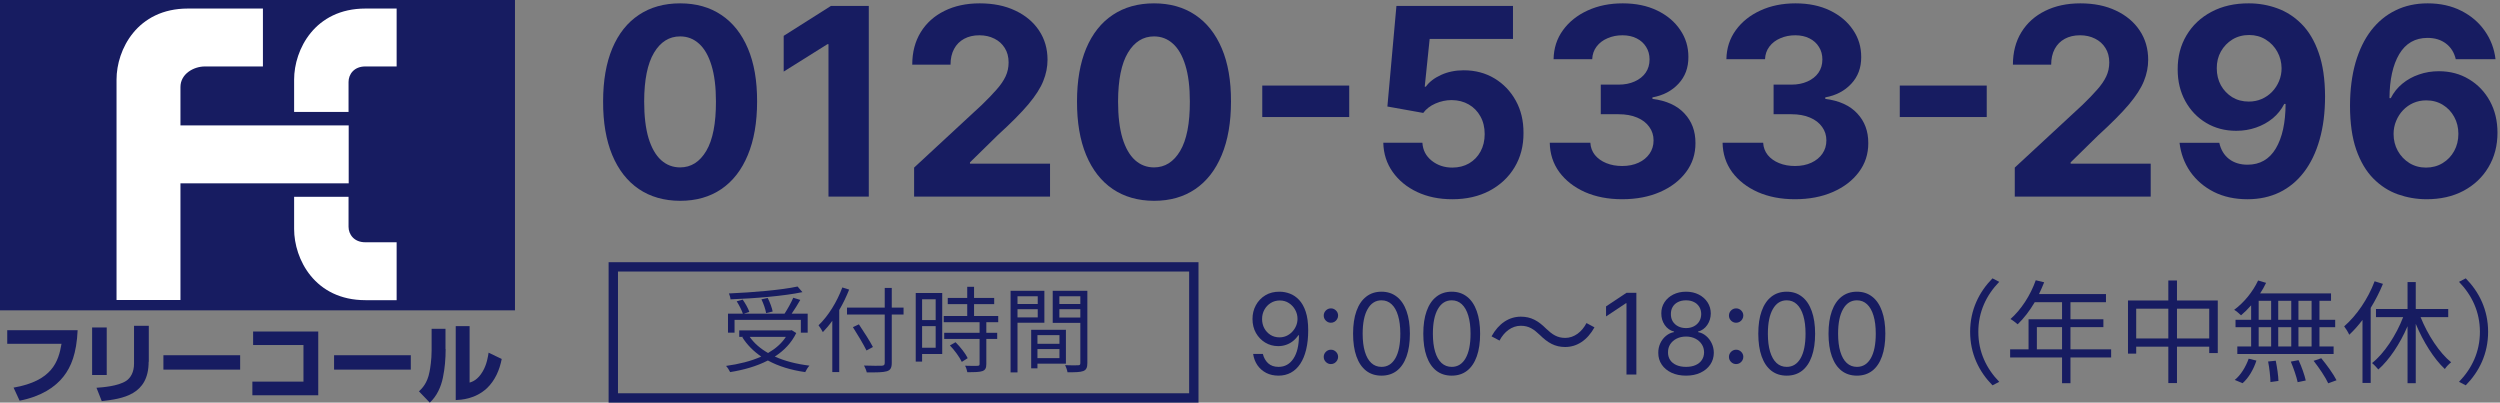 <svg width="267" height="43" viewBox="0 0 267 43" fill="none" xmlns="http://www.w3.org/2000/svg">
<rect x="0" y="0" width="267" height="43" fill="#808080" stroke="none"/>
<path d="M110.83 31.64H108.67V32.47H110.83V31.64ZM108.67 33.9H110.83V33.02H108.67V33.9ZM111.54 34.47H108.67V39.77H107.93V31.06H111.54V34.47ZM113.15 35.79H110.8V36.72H113.15V35.79ZM110.8 38.25H113.15V37.28H110.8V38.25ZM113.84 38.84H110.8V39.34H110.13V35.22H113.84V38.84ZM113.14 33.91H115.38V33.02H113.14V33.91ZM115.38 31.64H113.14V32.47H115.38V31.64ZM116.13 31.06V38.78C116.13 39.25 116.02 39.5 115.69 39.63C115.37 39.75 114.84 39.76 114.01 39.76C113.98 39.55 113.86 39.2 113.75 39C114.36 39.03 114.97 39.02 115.15 39.01C115.32 39.01 115.38 38.95 115.38 38.77V34.48H112.43V31.06H116.13Z" fill="#171C61"/>
<path d="M99.93 31.96H98.48V34.18H99.93V31.96ZM98.48 37.14H99.93V34.83H98.48V37.14ZM100.63 31.29V37.81H98.48V38.62H97.8V31.29H100.63ZM101.45 36.89L102.05 36.55C102.56 37.05 103.12 37.76 103.35 38.25L102.72 38.65C102.49 38.16 101.96 37.42 101.45 36.89ZM106.61 34.41H105.34V35.54H106.5V36.2H105.34V38.88C105.34 39.3 105.23 39.52 104.93 39.63C104.62 39.74 104.12 39.75 103.31 39.75C103.28 39.55 103.18 39.25 103.07 39.06C103.69 39.08 104.24 39.08 104.4 39.07C104.57 39.06 104.62 39.02 104.62 38.87V36.2H100.84V35.54H104.62V34.41H100.79V33.75H103.3V32.48H101.22V31.82H103.3V30.63H104.03V31.82H106.18V32.48H104.03V33.75H106.61V34.41Z" fill="#171C61"/>
<path d="M89.96 30.7L90.69 30.93C90.39 31.68 90.04 32.42 89.63 33.11V39.74H88.89V34.26C88.57 34.71 88.22 35.12 87.88 35.47C87.79 35.3 87.56 34.91 87.42 34.74C88.44 33.77 89.39 32.25 89.96 30.7ZM96.5 32.85V33.59H95.24V38.75C95.24 39.31 95.08 39.54 94.71 39.65C94.32 39.77 93.65 39.78 92.57 39.77C92.53 39.58 92.39 39.24 92.28 39.04C93.12 39.07 93.94 39.07 94.18 39.06C94.4 39.04 94.49 38.98 94.49 38.75V33.59H90.46V32.85H94.49V30.75H95.24V32.85H96.5ZM93.23 37.06L92.54 37.43C92.24 36.81 91.6 35.74 91.09 34.94L91.73 34.64C92.25 35.41 92.91 36.45 93.23 37.06Z" fill="#171C61"/>
<path d="M85.18 30.6L85.7 31.2C83.7 31.62 80.61 31.87 78.02 31.97C78.01 31.78 77.92 31.51 77.85 31.34C80.41 31.23 83.47 30.97 85.18 30.6ZM82.52 33.27L81.82 33.44C81.76 33.05 81.55 32.43 81.32 31.97L81.99 31.82C82.23 32.28 82.45 32.89 82.52 33.27ZM78.45 34.16V35.53H77.75V33.5H79.34C79.22 33.14 78.94 32.59 78.68 32.18L79.32 32C79.61 32.41 79.91 32.95 80.03 33.31L79.44 33.5H83.79C84.12 33 84.5 32.31 84.72 31.8L85.47 32.03C85.2 32.52 84.85 33.06 84.55 33.5H86.26V35.53H85.53V34.16H78.45ZM83.93 35.98H80.07C80.55 36.67 81.22 37.24 82.03 37.7C82.81 37.25 83.47 36.69 83.93 35.98ZM84.55 35.26L85.04 35.57C84.52 36.63 83.73 37.45 82.75 38.08C83.81 38.56 85.06 38.88 86.45 39.05C86.29 39.21 86.09 39.54 86 39.74C84.49 39.53 83.15 39.12 82.01 38.5C80.81 39.12 79.42 39.51 77.98 39.74C77.9 39.56 77.69 39.23 77.54 39.08C78.9 38.89 80.2 38.58 81.3 38.08C80.48 37.52 79.79 36.83 79.28 36.02L79.38 35.98H78.95V35.29H84.4L84.55 35.26Z" fill="#171C61"/>
<path d="M263.342 29.728C264.782 31.192 265.73 33.1 265.73 35.44C265.73 37.78 264.782 39.688 263.342 41.152L262.622 40.78C264.002 39.352 264.854 37.576 264.854 35.44C264.854 33.304 264.002 31.528 262.622 30.1L263.342 29.728Z" fill="#171C61"/>
<path d="M253.61 30.04L254.498 30.316C254.138 31.192 253.694 32.068 253.19 32.884V40.9H252.314V34.168C251.87 34.756 251.39 35.296 250.898 35.752C250.814 35.536 250.526 35.068 250.358 34.852C251.678 33.712 252.902 31.924 253.61 30.04ZM261.47 33.868H258.518C259.286 35.776 260.534 37.684 261.782 38.692C261.566 38.86 261.254 39.172 261.11 39.412C259.946 38.332 258.806 36.508 258.002 34.588V40.924H257.126V34.84C256.322 36.712 255.182 38.428 254.006 39.46C253.838 39.256 253.538 38.932 253.334 38.776C254.63 37.756 255.902 35.824 256.658 33.868H253.754V33.004H257.126V30.124H258.002V33.004H261.47V33.868Z" fill="#171C61"/>
<path d="M246.878 34.156V32.128H245.474V34.156H246.878ZM246.878 37V34.948H245.474V37H246.878ZM241.226 34.948V37H242.558V34.948H241.226ZM244.706 34.948H243.314V37H244.706V34.948ZM243.314 34.156H244.706V32.128H243.314V34.156ZM241.226 32.128V34.156H242.558V32.128H241.226ZM240.422 34.156V32.608C240.074 33.004 239.702 33.376 239.342 33.676C239.174 33.508 238.826 33.208 238.61 33.088C239.642 32.332 240.602 31.168 241.166 29.956L242.018 30.208C241.838 30.592 241.622 30.976 241.382 31.336H248.954V32.128H247.718V34.156H249.398V34.948H247.718V37H249.23V37.804H238.946V37H240.422V34.948H238.754V34.156H240.422ZM239.51 40.924L238.67 40.576C239.294 40.084 239.858 39.172 240.158 38.308L240.986 38.512C240.698 39.412 240.158 40.36 239.51 40.924ZM242.234 38.608L243.05 38.524C243.194 39.232 243.326 40.144 243.338 40.684L242.486 40.804C242.474 40.252 242.378 39.328 242.234 38.608ZM244.658 38.62L245.486 38.464C245.81 39.148 246.134 40.072 246.254 40.636L245.39 40.816C245.27 40.252 244.958 39.328 244.658 38.62ZM247.094 38.536L247.91 38.26C248.51 38.98 249.218 39.964 249.542 40.612L248.654 40.936C248.366 40.3 247.682 39.28 247.094 38.536Z" fill="#171C61"/>
<path d="M232.502 36.148H235.946V32.968H232.502V36.148ZM228.146 36.148H231.578V32.968H228.146V36.148ZM232.502 32.092H236.858V37.708H235.946V37.024H232.502V40.912H231.578V37.024H228.146V37.768H227.27V32.092H231.578V29.956H232.502V32.092Z" fill="#171C61"/>
<path d="M217.538 37.312H220.226V34.936H217.538V37.312ZM225.47 37.312V38.176H221.126V40.924H220.226V38.176H214.682V37.312H216.65V34.096H220.226V32.272H217.31C216.77 33.196 216.134 34.012 215.486 34.636C215.318 34.492 214.946 34.192 214.718 34.072C215.846 33.088 216.854 31.54 217.418 29.932L218.318 30.148C218.15 30.568 217.958 31 217.766 31.408H224.918V32.272H221.126V34.096H224.642V34.936H221.126V37.312H225.47Z" fill="#171C61"/>
<path d="M212.798 41.152C211.358 39.688 210.41 37.78 210.41 35.44C210.41 33.1 211.358 31.192 212.798 29.728L213.518 30.1C212.138 31.528 211.286 33.304 211.286 35.44C211.286 37.576 212.138 39.352 213.518 40.78L212.798 41.152Z" fill="#171C61"/>
<path d="M198.32 40.119C197.678 40.119 197.131 39.944 196.68 39.595C196.228 39.243 195.883 38.733 195.644 38.065C195.405 37.395 195.286 36.585 195.286 35.636C195.286 34.693 195.405 33.888 195.644 33.22C195.886 32.55 196.232 32.038 196.684 31.686C197.138 31.331 197.684 31.153 198.32 31.153C198.957 31.153 199.501 31.331 199.952 31.686C200.407 32.038 200.753 32.55 200.992 33.22C201.234 33.888 201.354 34.693 201.354 35.636C201.354 36.585 201.235 37.395 200.996 38.065C200.758 38.733 200.413 39.243 199.961 39.595C199.509 39.944 198.962 40.119 198.32 40.119ZM198.32 39.182C198.957 39.182 199.451 38.875 199.803 38.261C200.155 37.648 200.332 36.773 200.332 35.636C200.332 34.881 200.251 34.237 200.089 33.706C199.93 33.175 199.699 32.77 199.398 32.491C199.1 32.213 198.741 32.074 198.32 32.074C197.69 32.074 197.197 32.385 196.842 33.007C196.486 33.626 196.309 34.503 196.309 35.636C196.309 36.392 196.388 37.034 196.547 37.562C196.707 38.091 196.935 38.493 197.234 38.768C197.535 39.044 197.897 39.182 198.32 39.182Z" fill="#171C61"/>
<path d="M190.82 40.119C190.178 40.119 189.631 39.944 189.18 39.595C188.728 39.243 188.383 38.733 188.144 38.065C187.905 37.395 187.786 36.585 187.786 35.636C187.786 34.693 187.905 33.888 188.144 33.22C188.386 32.55 188.732 32.038 189.184 31.686C189.638 31.331 190.184 31.153 190.82 31.153C191.457 31.153 192.001 31.331 192.452 31.686C192.907 32.038 193.253 32.55 193.492 33.22C193.734 33.888 193.854 34.693 193.854 35.636C193.854 36.585 193.735 37.395 193.496 38.065C193.258 38.733 192.913 39.243 192.461 39.595C192.009 39.944 191.462 40.119 190.82 40.119ZM190.82 39.182C191.457 39.182 191.951 38.875 192.303 38.261C192.655 37.648 192.832 36.773 192.832 35.636C192.832 34.881 192.751 34.237 192.589 33.706C192.43 33.175 192.199 32.77 191.898 32.491C191.6 32.213 191.241 32.074 190.82 32.074C190.19 32.074 189.697 32.385 189.342 33.007C188.986 33.626 188.809 34.503 188.809 35.636C188.809 36.392 188.888 37.034 189.047 37.562C189.207 38.091 189.435 38.493 189.734 38.768C190.035 39.044 190.397 39.182 190.82 39.182Z" fill="#171C61"/>
<path d="M185.419 38.883C185.209 38.883 185.029 38.808 184.878 38.658C184.727 38.507 184.652 38.327 184.652 38.116C184.652 37.906 184.727 37.726 184.878 37.575C185.029 37.425 185.209 37.349 185.419 37.349C185.629 37.349 185.81 37.425 185.96 37.575C186.111 37.726 186.186 37.906 186.186 38.116C186.186 38.256 186.151 38.383 186.08 38.5C186.011 38.616 185.919 38.71 185.803 38.781C185.689 38.849 185.561 38.883 185.419 38.883ZM185.419 34.469C185.209 34.469 185.029 34.393 184.878 34.243C184.727 34.092 184.652 33.912 184.652 33.702C184.652 33.491 184.727 33.311 184.878 33.16C185.029 33.01 185.209 32.935 185.419 32.935C185.629 32.935 185.81 33.01 185.96 33.16C186.111 33.311 186.186 33.491 186.186 33.702C186.186 33.841 186.151 33.969 186.08 34.085C186.011 34.202 185.919 34.295 185.803 34.366C185.689 34.435 185.561 34.469 185.419 34.469Z" fill="#171C61"/>
<path d="M180.07 40.119C179.485 40.119 178.968 40.016 178.519 39.808C178.073 39.598 177.725 39.31 177.475 38.943C177.225 38.574 177.101 38.153 177.104 37.682C177.101 37.312 177.174 36.971 177.321 36.659C177.469 36.344 177.671 36.081 177.927 35.871C178.185 35.658 178.473 35.523 178.792 35.466V35.415C178.374 35.307 178.042 35.072 177.794 34.712C177.547 34.348 177.425 33.935 177.428 33.471C177.425 33.028 177.537 32.632 177.765 32.283C177.992 31.933 178.304 31.658 178.702 31.456C179.103 31.254 179.559 31.153 180.07 31.153C180.576 31.153 181.027 31.254 181.425 31.456C181.823 31.658 182.135 31.933 182.363 32.283C182.593 32.632 182.709 33.028 182.712 33.471C182.709 33.935 182.583 34.348 182.333 34.712C182.086 35.072 181.757 35.307 181.348 35.415V35.466C181.664 35.523 181.948 35.658 182.201 35.871C182.454 36.081 182.655 36.344 182.806 36.659C182.956 36.971 183.033 37.312 183.036 37.682C183.033 38.153 182.905 38.574 182.652 38.943C182.402 39.31 182.054 39.598 181.608 39.808C181.165 40.016 180.652 40.119 180.07 40.119ZM180.07 39.182C180.465 39.182 180.806 39.118 181.093 38.99C181.38 38.862 181.601 38.682 181.757 38.449C181.914 38.216 181.993 37.943 181.996 37.631C181.993 37.301 181.908 37.01 181.74 36.757C181.573 36.504 181.344 36.305 181.054 36.16C180.767 36.016 180.439 35.943 180.07 35.943C179.698 35.943 179.365 36.016 179.073 36.16C178.783 36.305 178.554 36.504 178.387 36.757C178.222 37.01 178.141 37.301 178.144 37.631C178.141 37.943 178.216 38.216 178.37 38.449C178.526 38.682 178.749 38.862 179.039 38.99C179.329 39.118 179.672 39.182 180.07 39.182ZM180.07 35.04C180.382 35.04 180.659 34.977 180.901 34.852C181.145 34.727 181.337 34.553 181.476 34.328C181.615 34.104 181.686 33.841 181.689 33.54C181.686 33.244 181.617 32.987 181.481 32.768C181.344 32.547 181.155 32.376 180.914 32.257C180.672 32.135 180.391 32.074 180.07 32.074C179.743 32.074 179.458 32.135 179.213 32.257C178.969 32.376 178.78 32.547 178.647 32.768C178.513 32.987 178.448 33.244 178.451 33.54C178.448 33.841 178.515 34.104 178.651 34.328C178.79 34.553 178.982 34.727 179.226 34.852C179.471 34.977 179.752 35.04 180.07 35.04Z" fill="#171C61"/>
<path d="M174.765 31.273V40H173.708V32.381H173.657L171.526 33.795V32.722L173.708 31.273H174.765Z" fill="#171C61"/>
<path d="M167.157 37.06C166.065 37.06 165.297 36.604 164.457 35.776C163.809 35.164 163.293 34.792 162.417 34.792C161.469 34.792 160.641 35.428 160.149 36.376L159.297 35.92C160.053 34.552 161.157 33.82 162.429 33.82C163.521 33.82 164.289 34.264 165.129 35.104C165.777 35.716 166.305 36.088 167.169 36.088C168.117 36.088 168.945 35.452 169.437 34.504L170.289 34.96C169.533 36.328 168.429 37.06 167.157 37.06Z" fill="#171C61"/>
<path d="M155.043 40.119C154.401 40.119 153.854 39.944 153.402 39.595C152.951 39.243 152.605 38.733 152.367 38.065C152.128 37.395 152.009 36.585 152.009 35.636C152.009 34.693 152.128 33.888 152.367 33.22C152.608 32.55 152.955 32.038 153.407 31.686C153.861 31.331 154.407 31.153 155.043 31.153C155.679 31.153 156.223 31.331 156.675 31.686C157.13 32.038 157.476 32.55 157.715 33.22C157.956 33.888 158.077 34.693 158.077 35.636C158.077 36.585 157.958 37.395 157.719 38.065C157.48 38.733 157.135 39.243 156.684 39.595C156.232 39.944 155.685 40.119 155.043 40.119ZM155.043 39.182C155.679 39.182 156.174 38.875 156.526 38.261C156.878 37.648 157.054 36.773 157.054 35.636C157.054 34.881 156.973 34.237 156.811 33.706C156.652 33.175 156.422 32.77 156.121 32.491C155.823 32.213 155.463 32.074 155.043 32.074C154.412 32.074 153.919 32.385 153.564 33.007C153.209 33.626 153.032 34.503 153.032 35.636C153.032 36.392 153.111 37.034 153.27 37.562C153.429 38.091 153.658 38.493 153.956 38.768C154.257 39.044 154.62 39.182 155.043 39.182Z" fill="#171C61"/>
<path d="M147.543 40.119C146.901 40.119 146.354 39.944 145.902 39.595C145.451 39.243 145.105 38.733 144.867 38.065C144.628 37.395 144.509 36.585 144.509 35.636C144.509 34.693 144.628 33.888 144.867 33.22C145.108 32.55 145.455 32.038 145.907 31.686C146.361 31.331 146.907 31.153 147.543 31.153C148.179 31.153 148.723 31.331 149.175 31.686C149.63 32.038 149.976 32.55 150.215 33.22C150.456 33.888 150.577 34.693 150.577 35.636C150.577 36.585 150.458 37.395 150.219 38.065C149.98 38.733 149.635 39.243 149.184 39.595C148.732 39.944 148.185 40.119 147.543 40.119ZM147.543 39.182C148.179 39.182 148.674 38.875 149.026 38.261C149.378 37.648 149.554 36.773 149.554 35.636C149.554 34.881 149.473 34.237 149.311 33.706C149.152 33.175 148.922 32.77 148.621 32.491C148.323 32.213 147.963 32.074 147.543 32.074C146.912 32.074 146.419 32.385 146.064 33.007C145.709 33.626 145.532 34.503 145.532 35.636C145.532 36.392 145.611 37.034 145.77 37.562C145.929 38.091 146.158 38.493 146.456 38.768C146.757 39.044 147.12 39.182 147.543 39.182Z" fill="#171C61"/>
<path d="M142.142 38.883C141.932 38.883 141.751 38.808 141.601 38.658C141.45 38.507 141.375 38.327 141.375 38.116C141.375 37.906 141.45 37.726 141.601 37.575C141.751 37.425 141.932 37.349 142.142 37.349C142.352 37.349 142.532 37.425 142.683 37.575C142.834 37.726 142.909 37.906 142.909 38.116C142.909 38.256 142.873 38.383 142.802 38.5C142.734 38.616 142.642 38.71 142.525 38.781C142.412 38.849 142.284 38.883 142.142 38.883ZM142.142 34.469C141.932 34.469 141.751 34.393 141.601 34.243C141.45 34.092 141.375 33.912 141.375 33.702C141.375 33.491 141.45 33.311 141.601 33.16C141.751 33.01 141.932 32.935 142.142 32.935C142.352 32.935 142.532 33.01 142.683 33.16C142.834 33.311 142.909 33.491 142.909 33.702C142.909 33.841 142.873 33.969 142.802 34.085C142.734 34.202 142.642 34.295 142.525 34.366C142.412 34.435 142.284 34.469 142.142 34.469Z" fill="#171C61"/>
<path d="M136.682 31.154C137.04 31.156 137.398 31.224 137.756 31.358C138.114 31.491 138.44 31.713 138.736 32.023C139.031 32.33 139.269 32.749 139.447 33.28C139.626 33.811 139.716 34.477 139.716 35.279C139.716 36.054 139.642 36.743 139.494 37.345C139.349 37.945 139.139 38.45 138.864 38.862C138.591 39.274 138.259 39.587 137.867 39.8C137.477 40.013 137.037 40.119 136.545 40.119C136.057 40.119 135.621 40.023 135.237 39.83C134.857 39.634 134.544 39.362 134.3 39.016C134.058 38.666 133.903 38.261 133.835 37.801H134.875C134.969 38.202 135.155 38.533 135.433 38.794C135.715 39.053 136.085 39.182 136.545 39.182C137.219 39.182 137.75 38.888 138.139 38.3C138.531 37.712 138.727 36.881 138.727 35.807H138.659C138.5 36.045 138.311 36.252 138.092 36.425C137.874 36.598 137.631 36.732 137.364 36.825C137.097 36.919 136.813 36.966 136.511 36.966C136.011 36.966 135.553 36.842 135.135 36.595C134.72 36.345 134.388 36.003 134.138 35.568C133.891 35.131 133.767 34.631 133.767 34.068C133.767 33.534 133.886 33.045 134.125 32.602C134.367 32.156 134.705 31.801 135.139 31.537C135.577 31.273 136.091 31.145 136.682 31.154ZM136.682 32.091C136.324 32.091 136.001 32.181 135.715 32.359C135.43 32.536 135.205 32.774 135.037 33.075C134.872 33.374 134.79 33.705 134.79 34.068C134.79 34.432 134.869 34.763 135.028 35.061C135.19 35.357 135.411 35.592 135.689 35.769C135.97 35.942 136.29 36.029 136.648 36.029C136.918 36.029 137.169 35.976 137.402 35.871C137.635 35.763 137.838 35.617 138.011 35.432C138.188 35.244 138.325 35.033 138.425 34.797C138.524 34.558 138.574 34.31 138.574 34.051C138.574 33.71 138.492 33.391 138.327 33.092C138.165 32.794 137.94 32.553 137.653 32.368C137.369 32.183 137.045 32.091 136.682 32.091Z" fill="#171C61"/>
<path d="M259.114 21.278C258.067 21.272 257.056 21.096 256.082 20.751C255.114 20.407 254.246 19.846 253.477 19.071C252.708 18.295 252.098 17.268 251.647 15.989C251.203 14.709 250.981 13.138 250.981 11.275C250.988 9.565 251.183 8.037 251.568 6.692C251.959 5.339 252.516 4.193 253.238 3.251C253.967 2.31 254.839 1.594 255.853 1.104C256.867 0.606 258.004 0.358 259.264 0.358C260.623 0.358 261.822 0.623 262.863 1.153C263.904 1.677 264.739 2.39 265.369 3.291C266.005 4.193 266.39 5.204 266.522 6.324H262.276C262.111 5.615 261.763 5.058 261.232 4.653C260.702 4.249 260.046 4.047 259.264 4.047C257.938 4.047 256.93 4.624 256.241 5.777C255.558 6.93 255.21 8.498 255.197 10.48H255.336C255.641 9.877 256.052 9.363 256.569 8.939C257.093 8.508 257.686 8.18 258.349 7.955C259.018 7.722 259.724 7.606 260.467 7.606C261.673 7.606 262.747 7.892 263.688 8.462C264.63 9.025 265.372 9.801 265.916 10.788C266.459 11.776 266.731 12.906 266.731 14.179C266.731 15.558 266.409 16.784 265.766 17.858C265.13 18.932 264.239 19.774 263.092 20.384C261.952 20.987 260.626 21.285 259.114 21.278ZM259.095 17.898C259.757 17.898 260.351 17.739 260.874 17.42C261.398 17.102 261.809 16.671 262.107 16.128C262.406 15.584 262.555 14.974 262.555 14.298C262.555 13.622 262.406 13.016 262.107 12.479C261.816 11.942 261.411 11.514 260.894 11.196C260.377 10.878 259.787 10.719 259.124 10.719C258.627 10.719 258.167 10.812 257.742 10.997C257.325 11.183 256.957 11.441 256.639 11.773C256.327 12.104 256.082 12.489 255.903 12.926C255.724 13.357 255.634 13.818 255.634 14.308C255.634 14.964 255.784 15.564 256.082 16.108C256.387 16.651 256.798 17.086 257.315 17.41C257.838 17.735 258.432 17.898 259.095 17.898Z" fill="#171C61"/>
<path d="M240.183 0.358C241.23 0.358 242.237 0.534 243.205 0.885C244.18 1.236 245.048 1.796 245.81 2.565C246.579 3.334 247.186 4.355 247.63 5.628C248.081 6.894 248.309 8.448 248.316 10.291C248.316 12.021 248.121 13.566 247.729 14.925C247.345 16.277 246.791 17.427 246.069 18.375C245.346 19.323 244.475 20.046 243.454 20.543C242.433 21.033 241.293 21.279 240.033 21.279C238.675 21.279 237.475 21.017 236.434 20.493C235.393 19.963 234.555 19.243 233.918 18.335C233.289 17.421 232.907 16.393 232.775 15.253H237.021C237.186 15.995 237.534 16.572 238.065 16.983C238.595 17.387 239.251 17.59 240.033 17.59C241.359 17.59 242.367 17.013 243.056 15.859C243.746 14.699 244.094 13.112 244.1 11.097H243.961C243.656 11.693 243.245 12.207 242.728 12.638C242.211 13.062 241.618 13.39 240.948 13.622C240.285 13.854 239.579 13.97 238.83 13.97C237.63 13.97 236.56 13.688 235.619 13.125C234.677 12.562 233.935 11.786 233.391 10.798C232.848 9.811 232.576 8.684 232.576 7.418C232.569 6.052 232.884 4.836 233.521 3.769C234.157 2.701 235.045 1.866 236.185 1.263C237.332 0.653 238.665 0.351 240.183 0.358ZM240.212 3.739C239.543 3.739 238.946 3.898 238.423 4.216C237.906 4.534 237.495 4.962 237.19 5.499C236.891 6.036 236.746 6.635 236.752 7.298C236.752 7.968 236.898 8.571 237.19 9.108C237.488 9.638 237.892 10.063 238.403 10.381C238.92 10.692 239.51 10.848 240.173 10.848C240.67 10.848 241.13 10.755 241.555 10.57C241.979 10.384 242.347 10.129 242.658 9.804C242.977 9.473 243.225 9.091 243.404 8.661C243.583 8.23 243.673 7.772 243.673 7.288C243.666 6.645 243.514 6.055 243.215 5.519C242.917 4.982 242.506 4.551 241.982 4.226C241.459 3.901 240.869 3.739 240.212 3.739Z" fill="#171C61"/>
<path d="M215.178 21V17.898L222.426 11.186C223.043 10.589 223.56 10.053 223.978 9.575C224.402 9.098 224.723 8.631 224.942 8.173C225.161 7.709 225.27 7.209 225.27 6.672C225.27 6.075 225.134 5.562 224.863 5.131C224.591 4.693 224.22 4.358 223.749 4.126C223.278 3.888 222.745 3.768 222.148 3.768C221.525 3.768 220.981 3.894 220.517 4.146C220.053 4.398 219.695 4.759 219.443 5.23C219.192 5.701 219.066 6.261 219.066 6.91H214.979C214.979 5.578 215.281 4.421 215.884 3.44C216.487 2.459 217.332 1.7 218.419 1.163C219.506 0.626 220.759 0.358 222.178 0.358C223.636 0.358 224.906 0.616 225.986 1.133C227.073 1.644 227.918 2.353 228.522 3.261C229.125 4.169 229.426 5.21 229.426 6.383C229.426 7.152 229.274 7.911 228.969 8.66C228.671 9.41 228.137 10.241 227.368 11.156C226.599 12.064 225.515 13.155 224.117 14.428L221.144 17.341V17.48H229.695V21H215.178Z" fill="#171C61"/>
<path d="M212.183 9.138V12.499H202.896V9.138H212.183Z" fill="#171C61"/>
<path d="M191.697 21.278C190.212 21.278 188.89 21.023 187.73 20.513C186.576 19.996 185.665 19.286 184.995 18.385C184.332 17.477 183.991 16.429 183.971 15.243H188.306C188.333 15.74 188.495 16.177 188.794 16.555C189.099 16.927 189.503 17.215 190.007 17.42C190.51 17.626 191.077 17.729 191.707 17.729C192.363 17.729 192.943 17.613 193.447 17.381C193.951 17.149 194.345 16.827 194.63 16.416C194.915 16.005 195.058 15.531 195.058 14.994C195.058 14.451 194.905 13.97 194.6 13.553C194.302 13.128 193.871 12.797 193.308 12.558C192.751 12.32 192.088 12.2 191.319 12.2H189.42V9.038H191.319C191.969 9.038 192.542 8.926 193.039 8.7C193.543 8.475 193.934 8.163 194.213 7.766C194.491 7.361 194.63 6.891 194.63 6.354C194.63 5.843 194.508 5.396 194.262 5.011C194.024 4.62 193.686 4.315 193.248 4.097C192.817 3.878 192.314 3.768 191.737 3.768C191.153 3.768 190.62 3.874 190.136 4.087C189.652 4.292 189.264 4.587 188.973 4.972C188.681 5.356 188.525 5.807 188.505 6.324H184.379C184.399 5.151 184.734 4.116 185.383 3.222C186.033 2.327 186.908 1.627 188.008 1.124C189.115 0.613 190.365 0.358 191.757 0.358C193.162 0.358 194.392 0.613 195.446 1.124C196.5 1.634 197.318 2.323 197.902 3.192C198.492 4.053 198.783 5.021 198.777 6.095C198.783 7.235 198.429 8.187 197.713 8.949C197.003 9.711 196.079 10.195 194.939 10.4V10.56C196.437 10.752 197.577 11.272 198.359 12.121C199.148 12.963 199.539 14.017 199.532 15.283C199.539 16.443 199.204 17.473 198.528 18.375C197.859 19.276 196.934 19.986 195.754 20.503C194.574 21.02 193.222 21.278 191.697 21.278Z" fill="#171C61"/>
<path d="M173.24 21.278C171.755 21.278 170.433 21.023 169.273 20.513C168.119 19.996 167.208 19.286 166.538 18.385C165.875 17.477 165.534 16.429 165.514 15.243H169.849C169.876 15.74 170.038 16.177 170.337 16.555C170.642 16.927 171.046 17.215 171.55 17.42C172.053 17.626 172.62 17.729 173.25 17.729C173.906 17.729 174.486 17.613 174.99 17.381C175.494 17.149 175.888 16.827 176.173 16.416C176.458 16.005 176.601 15.531 176.601 14.994C176.601 14.451 176.448 13.97 176.143 13.553C175.845 13.128 175.414 12.797 174.851 12.558C174.294 12.32 173.631 12.2 172.862 12.2H170.963V9.038H172.862C173.512 9.038 174.085 8.926 174.582 8.7C175.086 8.475 175.477 8.163 175.756 7.766C176.034 7.361 176.173 6.891 176.173 6.354C176.173 5.843 176.051 5.396 175.805 5.011C175.567 4.62 175.229 4.315 174.791 4.097C174.36 3.878 173.856 3.768 173.28 3.768C172.696 3.768 172.163 3.874 171.679 4.087C171.195 4.292 170.807 4.587 170.516 4.972C170.224 5.356 170.068 5.807 170.048 6.324H165.922C165.942 5.151 166.276 4.116 166.926 3.222C167.576 2.327 168.451 1.627 169.551 1.124C170.658 0.613 171.908 0.358 173.3 0.358C174.705 0.358 175.935 0.613 176.989 1.124C178.043 1.634 178.861 2.323 179.445 3.192C180.035 4.053 180.326 5.021 180.32 6.095C180.326 7.235 179.972 8.187 179.256 8.949C178.546 9.711 177.622 10.195 176.481 10.4V10.56C177.98 10.752 179.12 11.272 179.902 12.121C180.691 12.963 181.082 14.017 181.075 15.283C181.082 16.443 180.747 17.473 180.071 18.375C179.401 19.276 178.477 19.986 177.297 20.503C176.117 21.02 174.765 21.278 173.24 21.278Z" fill="#171C61"/>
<path d="M155.104 21.279C153.698 21.279 152.446 21.02 151.345 20.503C150.251 19.986 149.383 19.273 148.74 18.365C148.097 17.457 147.762 16.416 147.736 15.243H151.912C151.958 16.032 152.29 16.672 152.906 17.162C153.523 17.653 154.255 17.898 155.104 17.898C155.78 17.898 156.376 17.749 156.894 17.45C157.417 17.145 157.825 16.724 158.117 16.188C158.415 15.644 158.564 15.021 158.564 14.318C158.564 13.602 158.412 12.973 158.107 12.429C157.808 11.886 157.394 11.461 156.864 11.156C156.333 10.851 155.727 10.696 155.044 10.689C154.447 10.689 153.867 10.812 153.304 11.057C152.747 11.302 152.313 11.637 152.001 12.061L148.173 11.375L149.138 0.636H161.587V4.156H152.688L152.161 9.257H152.28C152.638 8.753 153.178 8.336 153.901 8.004C154.623 7.673 155.432 7.507 156.327 7.507C157.553 7.507 158.647 7.796 159.608 8.372C160.569 8.949 161.328 9.741 161.885 10.749C162.442 11.75 162.717 12.903 162.71 14.209C162.717 15.581 162.399 16.801 161.756 17.868C161.119 18.929 160.228 19.764 159.081 20.374C157.941 20.977 156.615 21.279 155.104 21.279Z" fill="#171C61"/>
<path d="M144.096 9.138V12.499H134.81V9.138H144.096Z" fill="#171C61"/>
<path d="M123.248 21.447C121.538 21.441 120.066 21.02 118.833 20.185C117.607 19.349 116.663 18.14 116 16.555C115.343 14.971 115.019 13.065 115.025 10.838C115.025 8.617 115.353 6.725 116.01 5.16C116.672 3.596 117.617 2.406 118.843 1.591C120.076 0.769 121.545 0.358 123.248 0.358C124.952 0.358 126.417 0.769 127.643 1.591C128.876 2.413 129.824 3.606 130.487 5.17C131.15 6.728 131.478 8.617 131.471 10.838C131.471 13.072 131.14 14.981 130.477 16.565C129.821 18.15 128.879 19.359 127.653 20.195C126.427 21.03 124.958 21.447 123.248 21.447ZM123.248 17.878C124.415 17.878 125.346 17.291 126.042 16.118C126.738 14.945 127.083 13.185 127.076 10.838C127.076 9.294 126.917 8.008 126.599 6.98C126.288 5.953 125.843 5.18 125.267 4.663C124.697 4.146 124.024 3.888 123.248 3.888C122.088 3.888 121.16 4.468 120.464 5.628C119.768 6.788 119.417 8.525 119.41 10.838C119.41 12.402 119.566 13.708 119.878 14.756C120.196 15.796 120.643 16.579 121.22 17.102C121.797 17.619 122.473 17.878 123.248 17.878Z" fill="#171C61"/>
<path d="M97.627 21V17.898L104.876 11.186C105.492 10.589 106.009 10.053 106.427 9.575C106.851 9.098 107.173 8.631 107.391 8.173C107.61 7.709 107.719 7.209 107.719 6.672C107.719 6.075 107.584 5.562 107.312 5.131C107.04 4.693 106.669 4.358 106.198 4.126C105.727 3.888 105.194 3.768 104.597 3.768C103.974 3.768 103.431 3.894 102.967 4.146C102.503 4.398 102.145 4.759 101.893 5.23C101.641 5.701 101.515 6.261 101.515 6.91H97.428C97.428 5.578 97.73 4.421 98.333 3.44C98.936 2.459 99.781 1.7 100.869 1.163C101.956 0.626 103.209 0.358 104.627 0.358C106.085 0.358 107.355 0.616 108.435 1.133C109.522 1.644 110.368 2.353 110.971 3.261C111.574 4.169 111.876 5.21 111.876 6.383C111.876 7.152 111.723 7.911 111.418 8.66C111.12 9.41 110.586 10.241 109.817 11.156C109.048 12.064 107.965 13.155 106.566 14.428L103.593 17.341V17.48H112.144V21H97.627Z" fill="#171C61"/>
<path d="M92.787 0.636V21H88.482V4.723H88.363L83.699 7.646V3.828L88.74 0.636H92.787Z" fill="#171C61"/>
<path d="M72.635 21.447C70.925 21.441 69.453 21.02 68.22 20.185C66.994 19.349 66.049 18.14 65.386 16.555C64.73 14.971 64.405 13.065 64.412 10.838C64.412 8.617 64.74 6.725 65.396 5.16C66.059 3.596 67.004 2.406 68.23 1.591C69.463 0.769 70.931 0.358 72.635 0.358C74.339 0.358 75.803 0.769 77.03 1.591C78.263 2.413 79.211 3.606 79.874 5.17C80.537 6.728 80.865 8.617 80.858 10.838C80.858 13.072 80.526 14.981 79.864 16.565C79.207 18.15 78.266 19.359 77.04 20.195C75.814 21.03 74.345 21.447 72.635 21.447ZM72.635 17.878C73.802 17.878 74.733 17.291 75.429 16.118C76.125 14.945 76.47 13.185 76.463 10.838C76.463 9.294 76.304 8.008 75.986 6.98C75.674 5.953 75.23 5.18 74.653 4.663C74.083 4.146 73.41 3.888 72.635 3.888C71.475 3.888 70.547 4.468 69.851 5.628C69.155 6.788 68.803 8.525 68.797 10.838C68.797 12.402 68.953 13.708 69.264 14.756C69.582 15.796 70.03 16.579 70.607 17.102C71.183 17.619 71.859 17.878 72.635 17.878Z" fill="#171C61"/>
<path fill-rule="evenodd" clip-rule="evenodd" d="M127 29H66V42H127V29ZM65 28V43H128V28H65Z" fill="#171C61"/>
<g clip-path="url(#clip0_2_1056)">
<path d="M55 0H0V33.147H55V0Z" fill="#171C61"/>
<path d="M28.08 7.097V0.913H20.061C14.652 0.913 12.446 5.303 12.446 8.491V32.042H19.273V19.577H37.241V13.393H19.273V9.292C19.273 7.898 20.673 7.097 21.881 7.097H28.096H28.08Z" fill="white"/>
<path d="M37.225 11.951V8.747C37.225 7.946 37.804 7.097 39.012 7.097H42.361V0.913H39.028C33.618 0.913 31.412 5.303 31.412 8.491V11.951H37.225Z" fill="white"/>
<path d="M37.225 21.019V24.224C37.225 25.024 37.804 25.874 39.012 25.874H42.361V32.058H39.028C33.618 32.058 31.412 27.668 31.412 24.464V21.019H37.225Z" fill="white"/>
<path d="M8.292 35.262C8.179 37.777 7.584 39.187 6.795 40.196C5.909 41.334 4.412 42.343 2.093 42.792L1.449 41.398C5.587 40.677 6.247 38.61 6.569 36.72H0.773V35.262H8.292Z" fill="#171C61"/>
<path d="M11.399 40.052H9.838V34.974H11.399V40.052ZM15.875 38.642C15.875 42.183 13.09 42.584 10.868 42.84L10.305 41.414C10.949 41.366 12.591 41.254 13.476 40.677C13.959 40.357 14.314 39.732 14.314 38.851V34.797H15.892V38.626L15.875 38.642Z" fill="#171C61"/>
<path d="M25.648 37.938V39.475H17.453V37.938H25.648Z" fill="#171C61"/>
<path d="M33.989 35.406V42.215H26.953V40.757H32.411V36.848H27.033V35.406H33.972H33.989Z" fill="#171C61"/>
<path d="M43.874 37.938V39.475H35.679V37.938H43.874Z" fill="#171C61"/>
<path d="M47.594 37.281C47.594 38.306 47.513 39.315 47.304 40.325C47.095 41.334 46.66 42.295 45.903 43L44.744 41.798C45.066 41.494 45.645 40.933 45.871 39.716C45.951 39.331 46.096 38.418 46.096 37.441V35.118H47.578V37.264L47.594 37.281ZM50.138 40.869C50.444 40.773 51.023 40.581 51.554 39.668C52.005 38.899 52.118 38.066 52.182 37.665L53.583 38.338C53.358 39.507 52.875 40.629 52.005 41.462C50.733 42.632 49.268 42.696 48.672 42.728V34.829H50.154V40.869H50.138Z" fill="#171C61"/>
</g>
<defs>
<clipPath id="clip0_2_1056">
<rect width="55" height="43" fill="white"/>
</clipPath>
</defs>
</svg>
